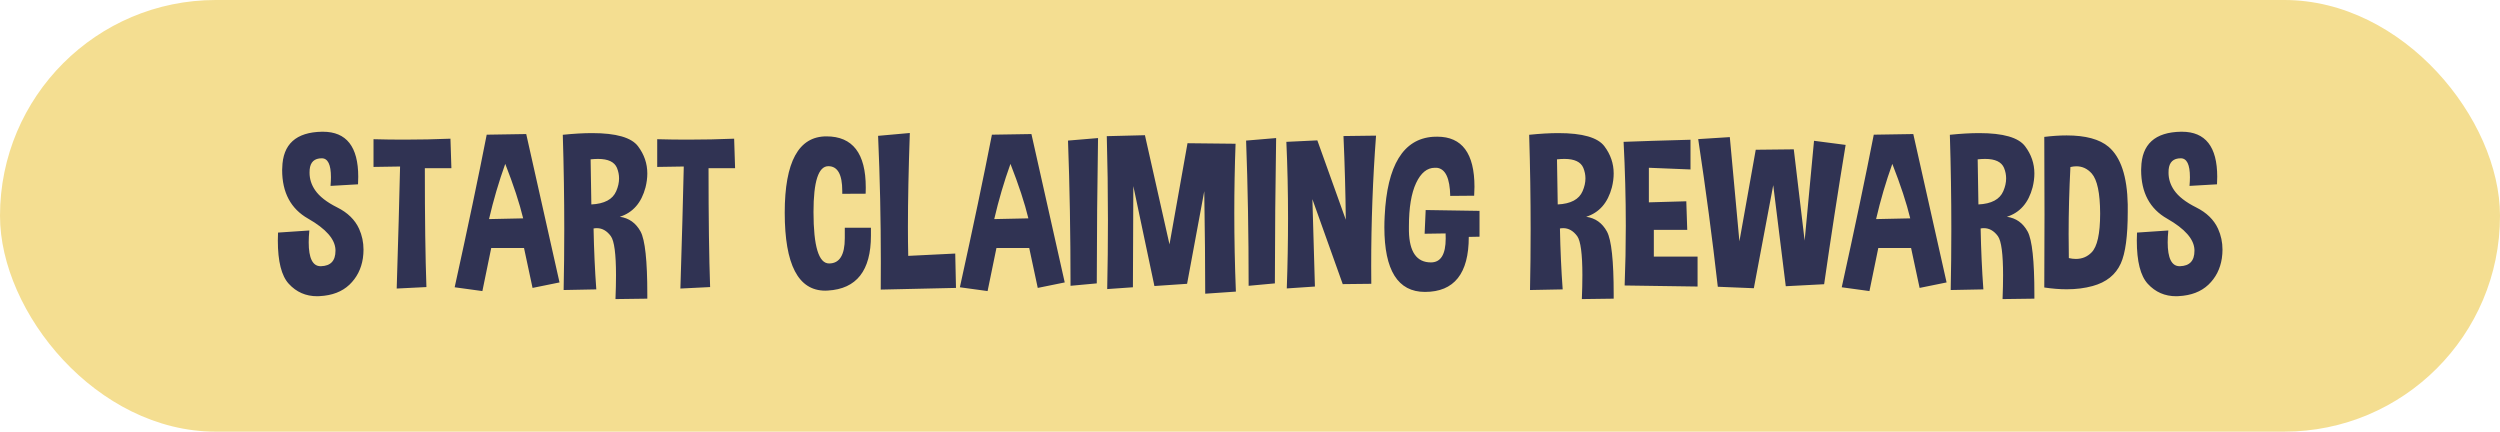 <?xml version="1.0" encoding="UTF-8"?> <svg xmlns="http://www.w3.org/2000/svg" width="278" height="48" viewBox="0 0 278 48" fill="none"><rect width="278" height="48" rx="24" fill="#F4DE91"></rect><path d="M30.918 25.863L34.398 25.629C34.352 26.113 34.328 26.551 34.328 26.941C34.328 28.715 34.77 29.602 35.652 29.602H35.699C36.77 29.57 37.305 29 37.305 27.891V27.785C37.266 26.605 36.254 25.449 34.27 24.316C32.34 23.223 31.375 21.418 31.375 18.902C31.375 18.824 31.379 18.746 31.387 18.668C31.441 16.035 32.918 14.695 35.816 14.648H35.91C38.527 14.648 39.836 16.316 39.836 19.652C39.836 19.918 39.828 20.199 39.812 20.496L36.754 20.672C36.785 20.32 36.801 19.996 36.801 19.699C36.801 18.301 36.461 17.602 35.781 17.602C34.961 17.602 34.512 18.02 34.434 18.855C34.426 18.973 34.422 19.09 34.422 19.207C34.422 19.902 34.629 20.551 35.043 21.152C35.52 21.848 36.336 22.484 37.492 23.062C38.656 23.641 39.469 24.434 39.93 25.441C40.258 26.168 40.422 26.941 40.422 27.762C40.422 28.074 40.398 28.395 40.352 28.723C40.172 29.902 39.672 30.883 38.852 31.664C38.031 32.438 36.93 32.859 35.547 32.93C35.453 32.938 35.359 32.941 35.266 32.941C34.008 32.941 32.957 32.48 32.113 31.559C31.301 30.676 30.895 29.07 30.895 26.742C30.895 26.461 30.902 26.168 30.918 25.863ZM41.535 18.562V15.48C42.684 15.512 43.82 15.527 44.945 15.527C46.695 15.527 48.41 15.492 50.09 15.422L50.195 18.703H47.242C47.242 24.258 47.301 28.664 47.418 31.922L44.113 32.086C44.285 26.539 44.41 22.016 44.488 18.516L41.535 18.562ZM50.559 31.945C52.027 25.273 53.215 19.617 54.121 14.977L58.516 14.906C59.594 19.734 60.828 25.234 62.219 31.406L59.219 32.016L58.27 27.574H54.625L53.641 32.367L50.559 31.945ZM58.176 24.281C57.77 22.594 57.105 20.574 56.184 18.223C55.473 20.199 54.871 22.246 54.379 24.363L58.176 24.281ZM62.676 32.25C62.723 30.016 62.746 27.766 62.746 25.5C62.746 22.031 62.691 18.527 62.582 14.988C63.793 14.863 64.879 14.801 65.84 14.801C68.512 14.801 70.215 15.289 70.949 16.266C71.637 17.18 71.981 18.188 71.981 19.289C71.981 19.789 71.914 20.305 71.781 20.836C71.328 22.555 70.375 23.645 68.922 24.105C69.938 24.246 70.707 24.793 71.231 25.746C71.731 26.668 71.981 28.988 71.981 32.707V33.211L68.441 33.258C68.481 32.273 68.5 31.391 68.5 30.609C68.5 28.242 68.309 26.793 67.926 26.262C67.488 25.668 66.969 25.371 66.367 25.371C66.25 25.371 66.129 25.383 66.004 25.406C66.051 27.789 66.152 30.047 66.309 32.18L62.676 32.25ZM65.676 17.719L65.758 22.734C67.211 22.664 68.133 22.172 68.523 21.258C68.734 20.773 68.84 20.301 68.84 19.84C68.84 19.441 68.762 19.051 68.606 18.668C68.324 18.004 67.625 17.672 66.508 17.672C66.25 17.672 65.973 17.688 65.676 17.719ZM73.082 18.562V15.48C74.231 15.512 75.367 15.527 76.492 15.527C78.242 15.527 79.957 15.492 81.637 15.422L81.742 18.703H78.789C78.789 24.258 78.848 28.664 78.965 31.922L75.66 32.086C75.832 26.539 75.957 22.016 76.035 18.516L73.082 18.562ZM96.262 21.539L93.66 21.551V21.234C93.66 19.398 93.144 18.48 92.113 18.48C91.012 18.48 90.461 20.176 90.461 23.566C90.461 27.387 91.039 29.297 92.195 29.297H92.207C93.363 29.289 93.941 28.352 93.941 26.484V25.324H96.848V26.203C96.848 30.094 95.25 32.129 92.055 32.309C91.961 32.316 91.867 32.32 91.773 32.32C88.766 32.32 87.262 29.43 87.262 23.648C87.262 17.992 88.809 15.164 91.902 15.164C94.816 15.164 96.273 17.055 96.273 20.836C96.273 21.062 96.269 21.297 96.262 21.539ZM101.172 14.789C101.031 18.859 100.961 22.348 100.961 25.254C100.961 26.41 100.973 27.477 100.996 28.453L106.223 28.195L106.305 32.016L97.938 32.203C97.945 31.172 97.949 30.145 97.949 29.121C97.949 24.426 97.848 19.754 97.644 15.105L101.172 14.789ZM106.738 31.945C108.207 25.273 109.395 19.617 110.301 14.977L114.695 14.906C115.773 19.734 117.008 25.234 118.398 31.406L115.398 32.016L114.449 27.574H110.805L109.82 32.367L106.738 31.945ZM114.355 24.281C113.949 22.594 113.285 20.574 112.363 18.223C111.652 20.199 111.051 22.246 110.559 24.363L114.355 24.281ZM121.961 31.512L119.043 31.781C119.043 26.047 118.949 20.664 118.762 15.633L122.102 15.352C122.016 20.656 121.969 26.043 121.961 31.512ZM127.316 15.035L130.047 27.176L132.051 15.926L137.395 15.984C137.301 18.523 137.254 21.086 137.254 23.672C137.254 26.555 137.312 29.473 137.43 32.426L134.02 32.66C134.02 29.551 133.984 25.75 133.914 21.258L132.004 31.559L128.371 31.805L126.027 20.695L125.98 31.945L123.121 32.145C123.176 29.574 123.203 27.023 123.203 24.492C123.203 21.336 123.16 18.219 123.074 15.141L127.316 15.035ZM141.766 31.512L138.848 31.781C138.848 26.047 138.754 20.664 138.566 15.633L141.906 15.352C141.82 20.656 141.773 26.043 141.766 31.512ZM143.09 32.074C143.184 29.402 143.23 26.801 143.23 24.27C143.23 21.348 143.168 18.516 143.043 15.773L146.488 15.609L149.652 24.434C149.621 21.402 149.535 18.301 149.395 15.129L153.016 15.082C152.656 19.871 152.477 24.707 152.477 29.59C152.477 30.246 152.48 30.902 152.488 31.559L149.312 31.594L145.938 22.148C146.039 25.633 146.133 28.871 146.219 31.863L143.09 32.074ZM163.926 21.762L161.266 21.785C161.227 19.801 160.727 18.758 159.766 18.656H159.555C158.695 18.656 158 19.223 157.469 20.355C156.938 21.488 156.672 23.094 156.672 25.172V25.688C156.719 28.016 157.535 29.18 159.121 29.18C160.215 29.18 160.762 28.289 160.762 26.508C160.762 26.328 160.758 26.145 160.75 25.957L158.418 25.992L158.535 23.355L164.523 23.449V26.32L163.328 26.344C163.328 30.422 161.703 32.461 158.453 32.461C155.445 32.461 153.941 30.062 153.941 25.266C153.941 24.867 153.953 24.449 153.977 24.012C154.25 18.379 156.043 15.445 159.355 15.211C159.52 15.203 159.676 15.199 159.824 15.199C162.582 15.199 163.961 17.059 163.961 20.777C163.961 21.09 163.949 21.418 163.926 21.762ZM170.137 32.25C170.184 30.016 170.207 27.766 170.207 25.5C170.207 22.031 170.152 18.527 170.043 14.988C171.254 14.863 172.34 14.801 173.301 14.801C175.973 14.801 177.676 15.289 178.41 16.266C179.098 17.18 179.441 18.188 179.441 19.289C179.441 19.789 179.375 20.305 179.242 20.836C178.789 22.555 177.836 23.645 176.383 24.105C177.398 24.246 178.168 24.793 178.691 25.746C179.191 26.668 179.441 28.988 179.441 32.707V33.211L175.902 33.258C175.941 32.273 175.961 31.391 175.961 30.609C175.961 28.242 175.77 26.793 175.387 26.262C174.949 25.668 174.43 25.371 173.828 25.371C173.711 25.371 173.59 25.383 173.465 25.406C173.512 27.789 173.613 30.047 173.77 32.18L170.137 32.25ZM173.137 17.719L173.219 22.734C174.672 22.664 175.594 22.172 175.984 21.258C176.195 20.773 176.301 20.301 176.301 19.84C176.301 19.441 176.223 19.051 176.066 18.668C175.785 18.004 175.086 17.672 173.969 17.672C173.711 17.672 173.434 17.688 173.137 17.719ZM187.984 15.539V18.844L183.355 18.656V22.5L187.516 22.383L187.621 25.559H183.906V28.535H188.77V31.863L180.66 31.746C180.746 29.551 180.789 27.34 180.789 25.113C180.789 22.027 180.707 18.914 180.543 15.773C182.309 15.703 184.789 15.625 187.984 15.539ZM192.355 15.246L193.422 26.836L195.238 16.652L199.469 16.605L200.676 26.754L201.719 15.656L205.234 16.113C204.391 21.223 203.594 26.387 202.844 31.605L198.578 31.828L197.184 20.59L195.027 32.051L191.02 31.887C190.418 26.574 189.691 21.102 188.84 15.469L192.355 15.246ZM204.801 31.945C206.27 25.273 207.457 19.617 208.363 14.977L212.758 14.906C213.836 19.734 215.07 25.234 216.461 31.406L213.461 32.016L212.512 27.574H208.867L207.883 32.367L204.801 31.945ZM212.418 24.281C212.012 22.594 211.348 20.574 210.426 18.223C209.715 20.199 209.113 22.246 208.621 24.363L212.418 24.281ZM216.918 32.25C216.965 30.016 216.988 27.766 216.988 25.5C216.988 22.031 216.934 18.527 216.824 14.988C218.035 14.863 219.121 14.801 220.082 14.801C222.754 14.801 224.457 15.289 225.191 16.266C225.879 17.18 226.223 18.188 226.223 19.289C226.223 19.789 226.156 20.305 226.023 20.836C225.57 22.555 224.617 23.645 223.164 24.105C224.18 24.246 224.949 24.793 225.473 25.746C225.973 26.668 226.223 28.988 226.223 32.707V33.211L222.684 33.258C222.723 32.273 222.742 31.391 222.742 30.609C222.742 28.242 222.551 26.793 222.168 26.262C221.73 25.668 221.211 25.371 220.609 25.371C220.492 25.371 220.371 25.383 220.246 25.406C220.293 27.789 220.395 30.047 220.551 32.18L216.918 32.25ZM219.918 17.719L220 22.734C221.453 22.664 222.375 22.172 222.766 21.258C222.977 20.773 223.082 20.301 223.082 19.84C223.082 19.441 223.004 19.051 222.848 18.668C222.566 18.004 221.867 17.672 220.75 17.672C220.492 17.672 220.215 17.688 219.918 17.719ZM230.23 18.574C230.098 21.145 230.031 23.629 230.031 26.027C230.031 26.934 230.039 27.824 230.055 28.699C230.328 28.762 230.59 28.793 230.84 28.793C231.527 28.793 232.105 28.555 232.574 28.078C233.215 27.438 233.535 26 233.535 23.766V23.719C233.527 21.469 233.215 19.992 232.598 19.289C232.121 18.758 231.555 18.492 230.898 18.492C230.688 18.492 230.465 18.52 230.23 18.574ZM227.324 31.969C227.34 29.336 227.348 26.625 227.348 23.836C227.348 21.039 227.34 18.168 227.324 15.223C228.223 15.113 229.051 15.059 229.809 15.059C231.918 15.059 233.473 15.48 234.473 16.324C235.832 17.48 236.543 19.617 236.605 22.734V23.578C236.605 26.25 236.348 28.156 235.832 29.297C235.262 30.555 234.219 31.391 232.703 31.805C231.828 32.047 230.867 32.168 229.82 32.168C229.039 32.168 228.207 32.102 227.324 31.969ZM237.637 25.863L241.117 25.629C241.07 26.113 241.047 26.551 241.047 26.941C241.047 28.715 241.488 29.602 242.371 29.602H242.418C243.488 29.57 244.023 29 244.023 27.891V27.785C243.984 26.605 242.973 25.449 240.988 24.316C239.059 23.223 238.094 21.418 238.094 18.902C238.094 18.824 238.098 18.746 238.105 18.668C238.16 16.035 239.637 14.695 242.535 14.648H242.629C245.246 14.648 246.555 16.316 246.555 19.652C246.555 19.918 246.547 20.199 246.531 20.496L243.473 20.672C243.504 20.32 243.52 19.996 243.52 19.699C243.52 18.301 243.18 17.602 242.5 17.602C241.68 17.602 241.23 18.02 241.152 18.855C241.145 18.973 241.141 19.09 241.141 19.207C241.141 19.902 241.348 20.551 241.762 21.152C242.238 21.848 243.055 22.484 244.211 23.062C245.375 23.641 246.188 24.434 246.648 25.441C246.977 26.168 247.141 26.941 247.141 27.762C247.141 28.074 247.117 28.395 247.07 28.723C246.891 29.902 246.391 30.883 245.57 31.664C244.75 32.438 243.648 32.859 242.266 32.93C242.172 32.938 242.078 32.941 241.984 32.941C240.727 32.941 239.676 32.48 238.832 31.559C238.02 30.676 237.613 29.07 237.613 26.742C237.613 26.461 237.621 26.168 237.637 25.863Z" fill="#303353"></path></svg> 